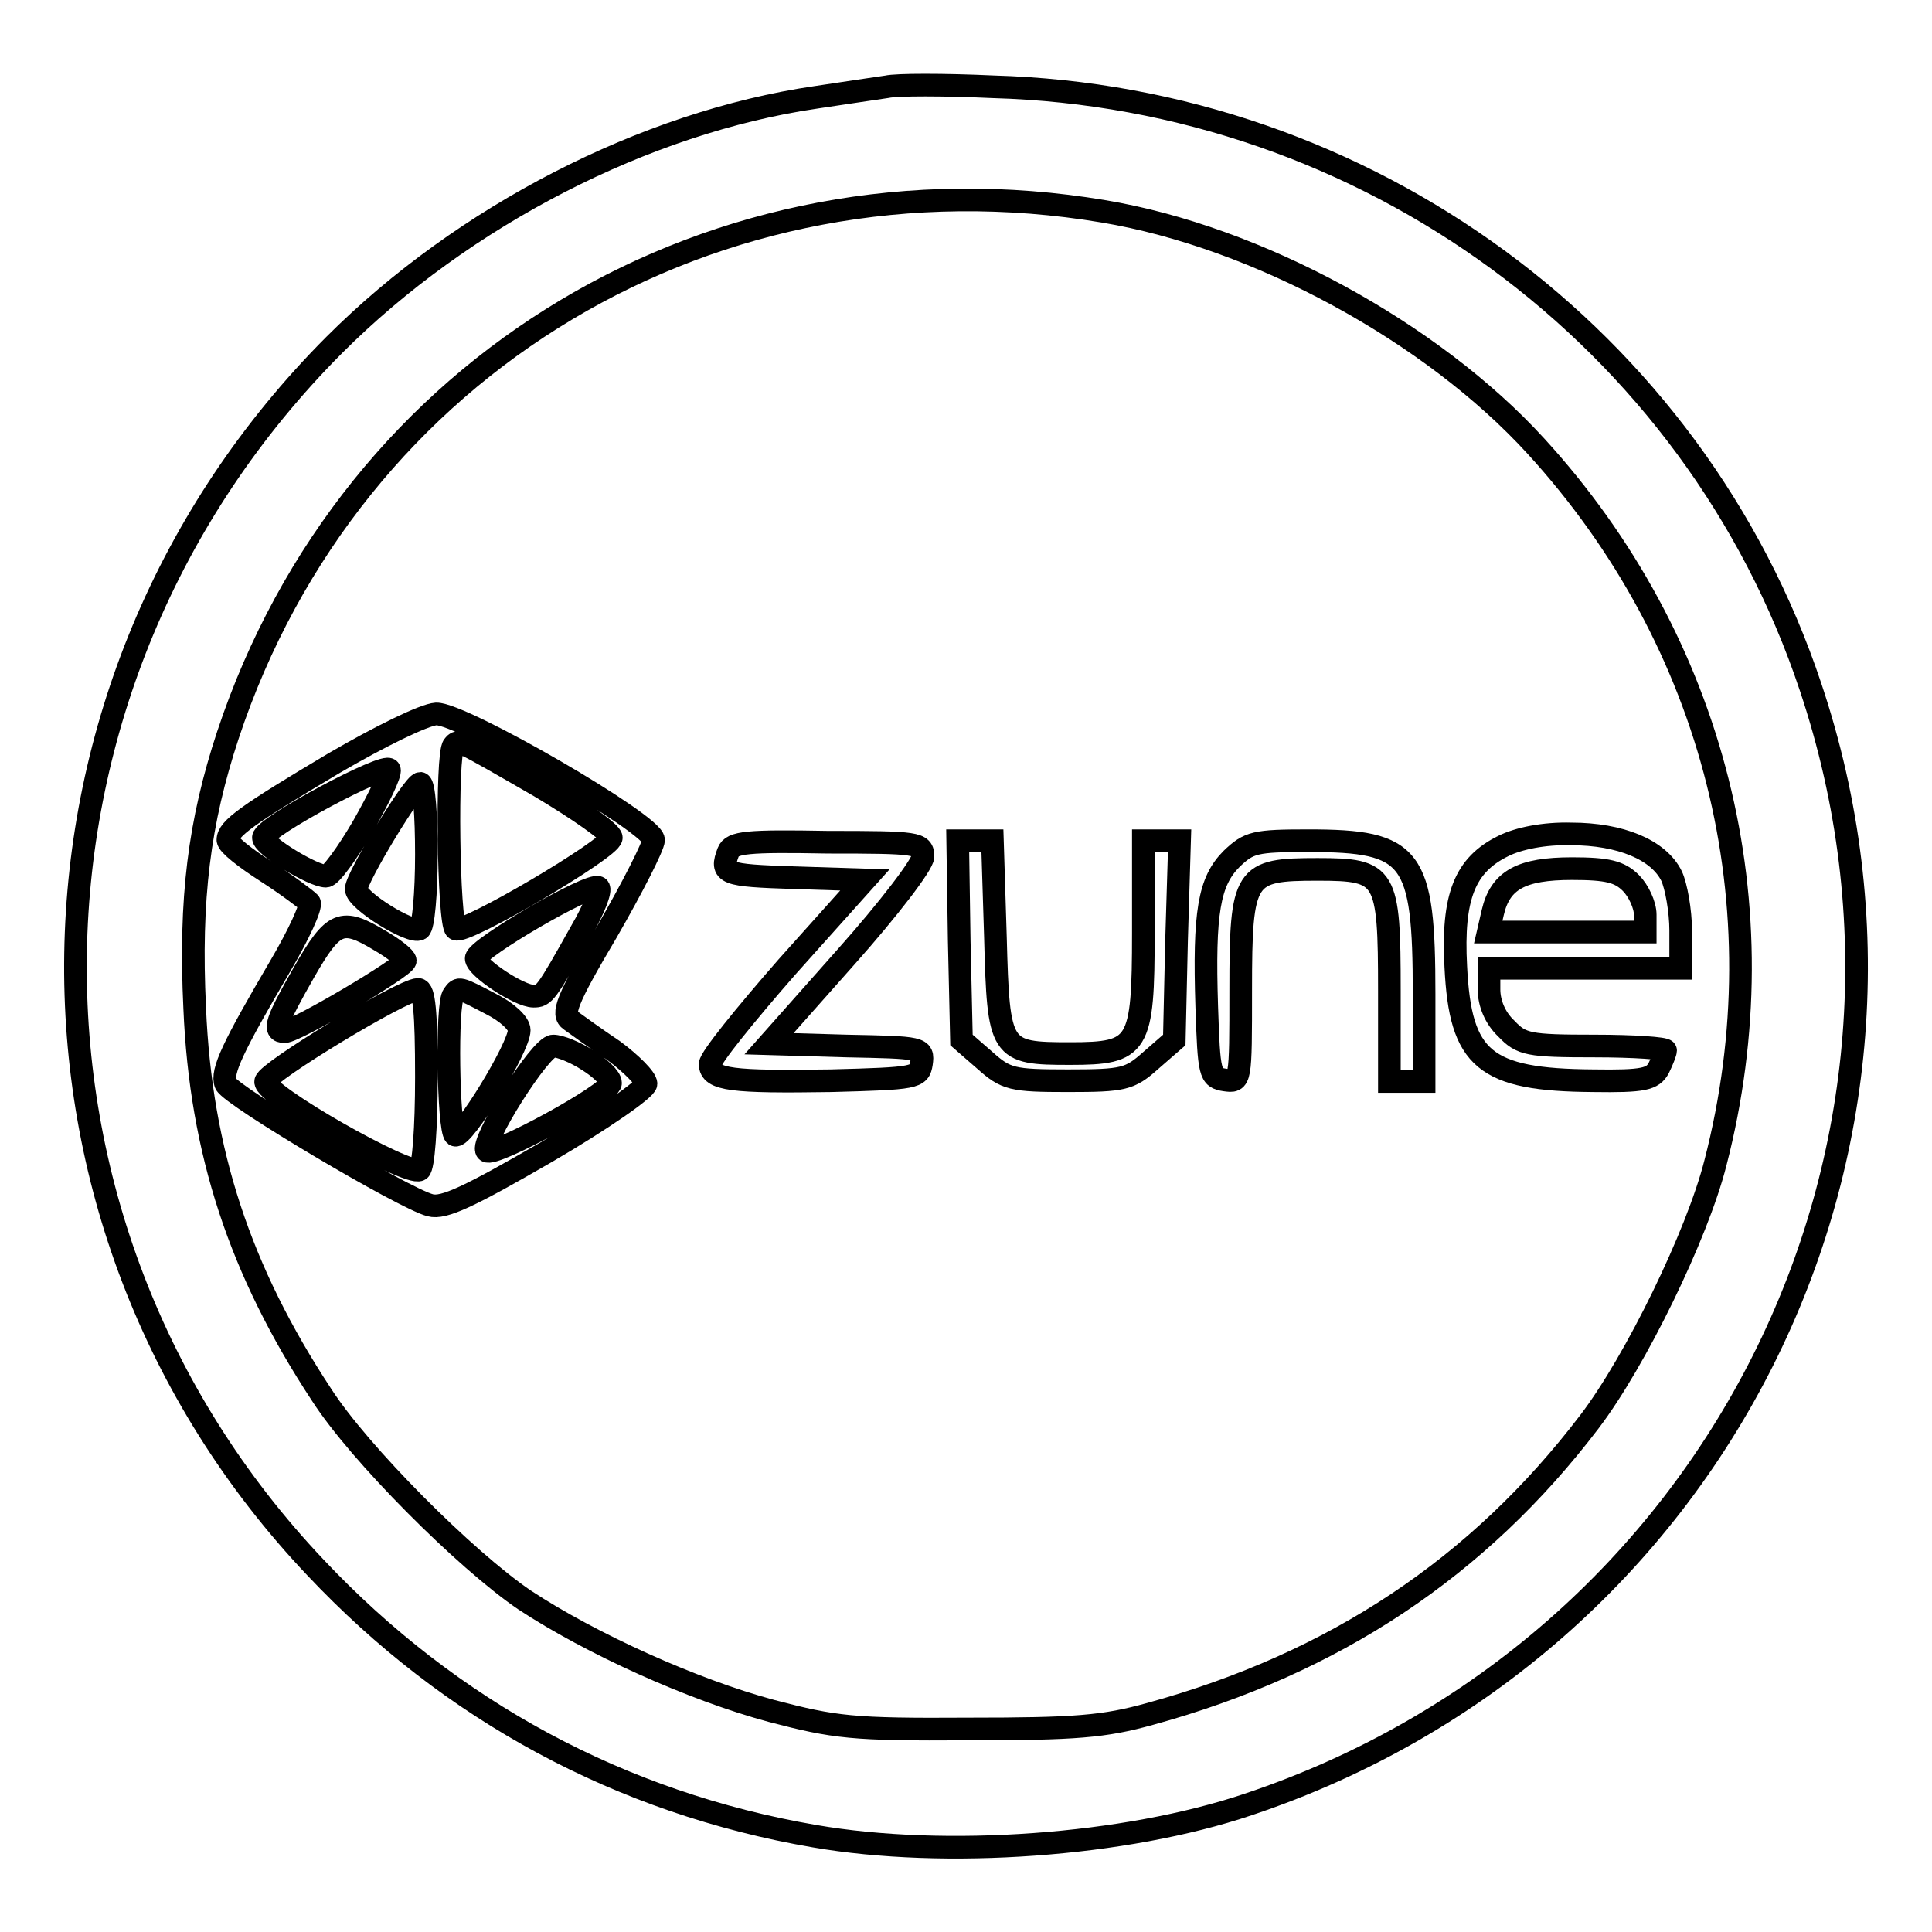 <?xml version="1.0" encoding="utf-8"?>
<!-- Svg Vector Icons : http://www.onlinewebfonts.com/icon -->
<!DOCTYPE svg PUBLIC "-//W3C//DTD SVG 1.1//EN" "http://www.w3.org/Graphics/SVG/1.1/DTD/svg11.dtd">
<svg version="1.1" xmlns="http://www.w3.org/2000/svg" xmlns:xlink="http://www.w3.org/1999/xlink" x="0px" y="0px" viewBox="0 0 256 256" enable-background="new 0 0 256 256" xml:space="preserve">
<g> <g> <path stroke-width="3" fill-opacity="0" stroke="#000000"  d="M117.5,11.5c-1.3,0.2-5.5,0.8-9.4,1.4c-22.6,3.3-46.7,15.7-63.8,32.8C-0.4,90.5-1.6,161.9,41.8,207.7  c17.9,19,40.5,31.2,66.1,35.6c17.3,3,41.2,1.3,57.5-4.2c61.9-20.7,95.1-86.7,74.5-148.1c-15.4-46.2-58.8-78.1-108.3-79.5  C125.1,11.2,118.8,11.2,117.5,11.5z M146.2,28c20.4,3.4,43.5,16,57.3,31.1c23.7,25.9,32.6,61,23.8,95  c-2.4,9.5-10.6,26.3-16.7,34.3c-14.7,19.3-33.8,32-58.2,38.7c-6.1,1.7-9.9,2-24.1,2c-15.4,0.1-17.7-0.2-26.1-2.4  c-10.4-2.8-23.9-8.9-32.7-14.7c-7.8-5.3-21.9-19.4-26.9-27.2c-10.8-16.4-16-32.2-16.8-51.2c-0.7-14.5,0.6-24.7,4.4-36.2  C46.5,48.2,94.9,19.4,146.2,28z"/> <path stroke-width="3" fill-opacity="0" stroke="#000000"  d="M44.3,101.1c-11.6,6.9-14.1,8.7-14.1,10.2c0,0.6,2.3,2.4,5.1,4.2c2.8,1.8,5.3,3.7,5.7,4.1  c0.3,0.5-1.4,4.2-3.8,8.3c-6.4,10.9-7.9,14.1-7.3,15.7c0.7,1.6,23.6,15.2,27.1,16.1c1.8,0.5,5.3-1.2,15.5-7.1  c7.2-4.2,13.1-8.3,13.1-9s-2-2.7-4.3-4.4c-2.4-1.6-5-3.5-5.7-4c-1.2-0.8-0.6-2.6,4.8-11.7c3.4-5.9,6.2-11.4,6.2-12.2  c0-2.1-25.4-16.8-28.8-16.7C56.2,94.7,50.3,97.6,44.3,101.1z M71.5,104.2c5.2,3.1,9.5,6.1,9.5,6.8c0,1.4-19.5,12.9-20.6,12.1  c-1-0.7-1.3-23.3-0.3-24.3C60.8,98,60.4,97.8,71.5,104.2z M48.1,109.5c-2.1,3.6-4.3,6.6-4.9,6.6c-1.7,0-8.3-4-8.3-5.1  c0-1.4,16.3-10.1,16.7-9C51.8,102.5,50.2,105.8,48.1,109.5z M56.5,113.2c0,5.2-0.4,9.6-0.9,9.9c-1.1,0.7-8.4-3.8-8.4-5.3  c0-1.5,7.6-14,8.5-14C56.2,103.9,56.5,108.1,56.5,113.2z M77,123.4c-4.7,8.4-4.9,8.6-6.3,8.6c-1.9,0-7.6-3.8-7.6-5  c0-1.3,15.1-10.1,16.2-9.4C79.7,117.9,78.7,120.5,77,123.4z M50.3,124.6c1.9,1.1,3.4,2.3,3.4,2.7c0,0.8-14.5,9.4-16,9.4  c-1.6,0-1.1-1.4,2.6-7.9C44.2,122,45.3,121.6,50.3,124.6z M56.5,142.7c0,6.9-0.4,11.9-0.9,12.3c-1.5,0.9-20.7-10-20.4-11.7  c0.2-1.3,18-12.1,20.2-12.2C56.2,131.1,56.5,134,56.5,142.7z M65,133c2.2,1.1,3.8,2.6,3.8,3.5c0,2.3-7.5,14.5-8.5,13.9  c-0.9-0.7-1.2-17.6-0.2-18.6C60.8,130.8,60.8,130.8,65,133z M77.9,140.5c1.6,1,3,2.3,3,3c0,1.4-15.6,9.9-16.4,9  c-1-1,7.1-13.9,8.8-13.9C74.2,138.6,76.2,139.4,77.9,140.5z"/> <path stroke-width="3" fill-opacity="0" stroke="#000000"  d="M199.2,112.1c-5.1,2.5-6.8,6.7-6.3,16c0.6,12.3,3.8,15,18.2,15.1c6.7,0.1,7.9-0.2,8.7-1.7  c0.5-1,0.9-2.1,0.9-2.3c0-0.3-4.2-0.6-9.4-0.6c-8.8,0-9.7-0.2-11.7-2.3c-1.5-1.4-2.3-3.4-2.3-5.2v-2.8H210h12.7v-5  c0-2.6-0.6-5.9-1.2-7.2c-1.7-3.5-6.8-5.6-13.3-5.6C204.6,110.4,201.2,111.1,199.2,112.1z M216.1,117c1,1,1.9,2.9,1.9,4.2v2.3  h-10.4h-10.4l0.6-2.6c1-4.3,3.8-5.8,10.5-5.8C213,115.1,214.6,115.5,216.1,117z"/> <path stroke-width="3" fill-opacity="0" stroke="#000000"  d="M96.5,112.9c-1.1,2.9-0.5,3.1,8.7,3.4l9.4,0.3l-10.3,11.5c-5.6,6.4-10.2,12.1-10.2,12.9  c0,2.1,3,2.4,16,2.2c11.3-0.3,11.7-0.4,12-2.3c0.3-2.1,0-2.1-9.9-2.3l-10.3-0.3l10.2-11.5c5.7-6.4,10.2-12.3,10.2-13.3  c0-1.8-0.7-1.9-12.6-1.9C99,111.4,97,111.6,96.5,112.9z"/> <path stroke-width="3" fill-opacity="0" stroke="#000000"  d="M127.1,124.6l0.3,13.2l3.1,2.7c2.8,2.5,3.6,2.7,11,2.7s8.2-0.2,11-2.7l3.1-2.7l0.3-13.2l0.4-13.2h-2.4  h-2.4v12.2c0,15.1-0.6,16-9.7,16c-9.3,0-9.5-0.3-9.9-15.4l-0.4-12.8h-2.3h-2.3L127.1,124.6z"/> <path stroke-width="3" fill-opacity="0" stroke="#000000"  d="M163.2,113.8c-3,3-3.7,7.1-3.3,19.6c0.3,8.9,0.4,9.4,2.4,9.7c2.1,0.3,2.1,0.3,2.1-11.9  c0-15.4,0.5-16,10.2-16c9.1,0,9.5,0.7,9.5,16.1v12h2.3h2.3v-11.6c0-18.3-1.5-20.3-15.3-20.3C166.3,111.4,165.5,111.6,163.2,113.8z  "/> </g></g>
</svg>